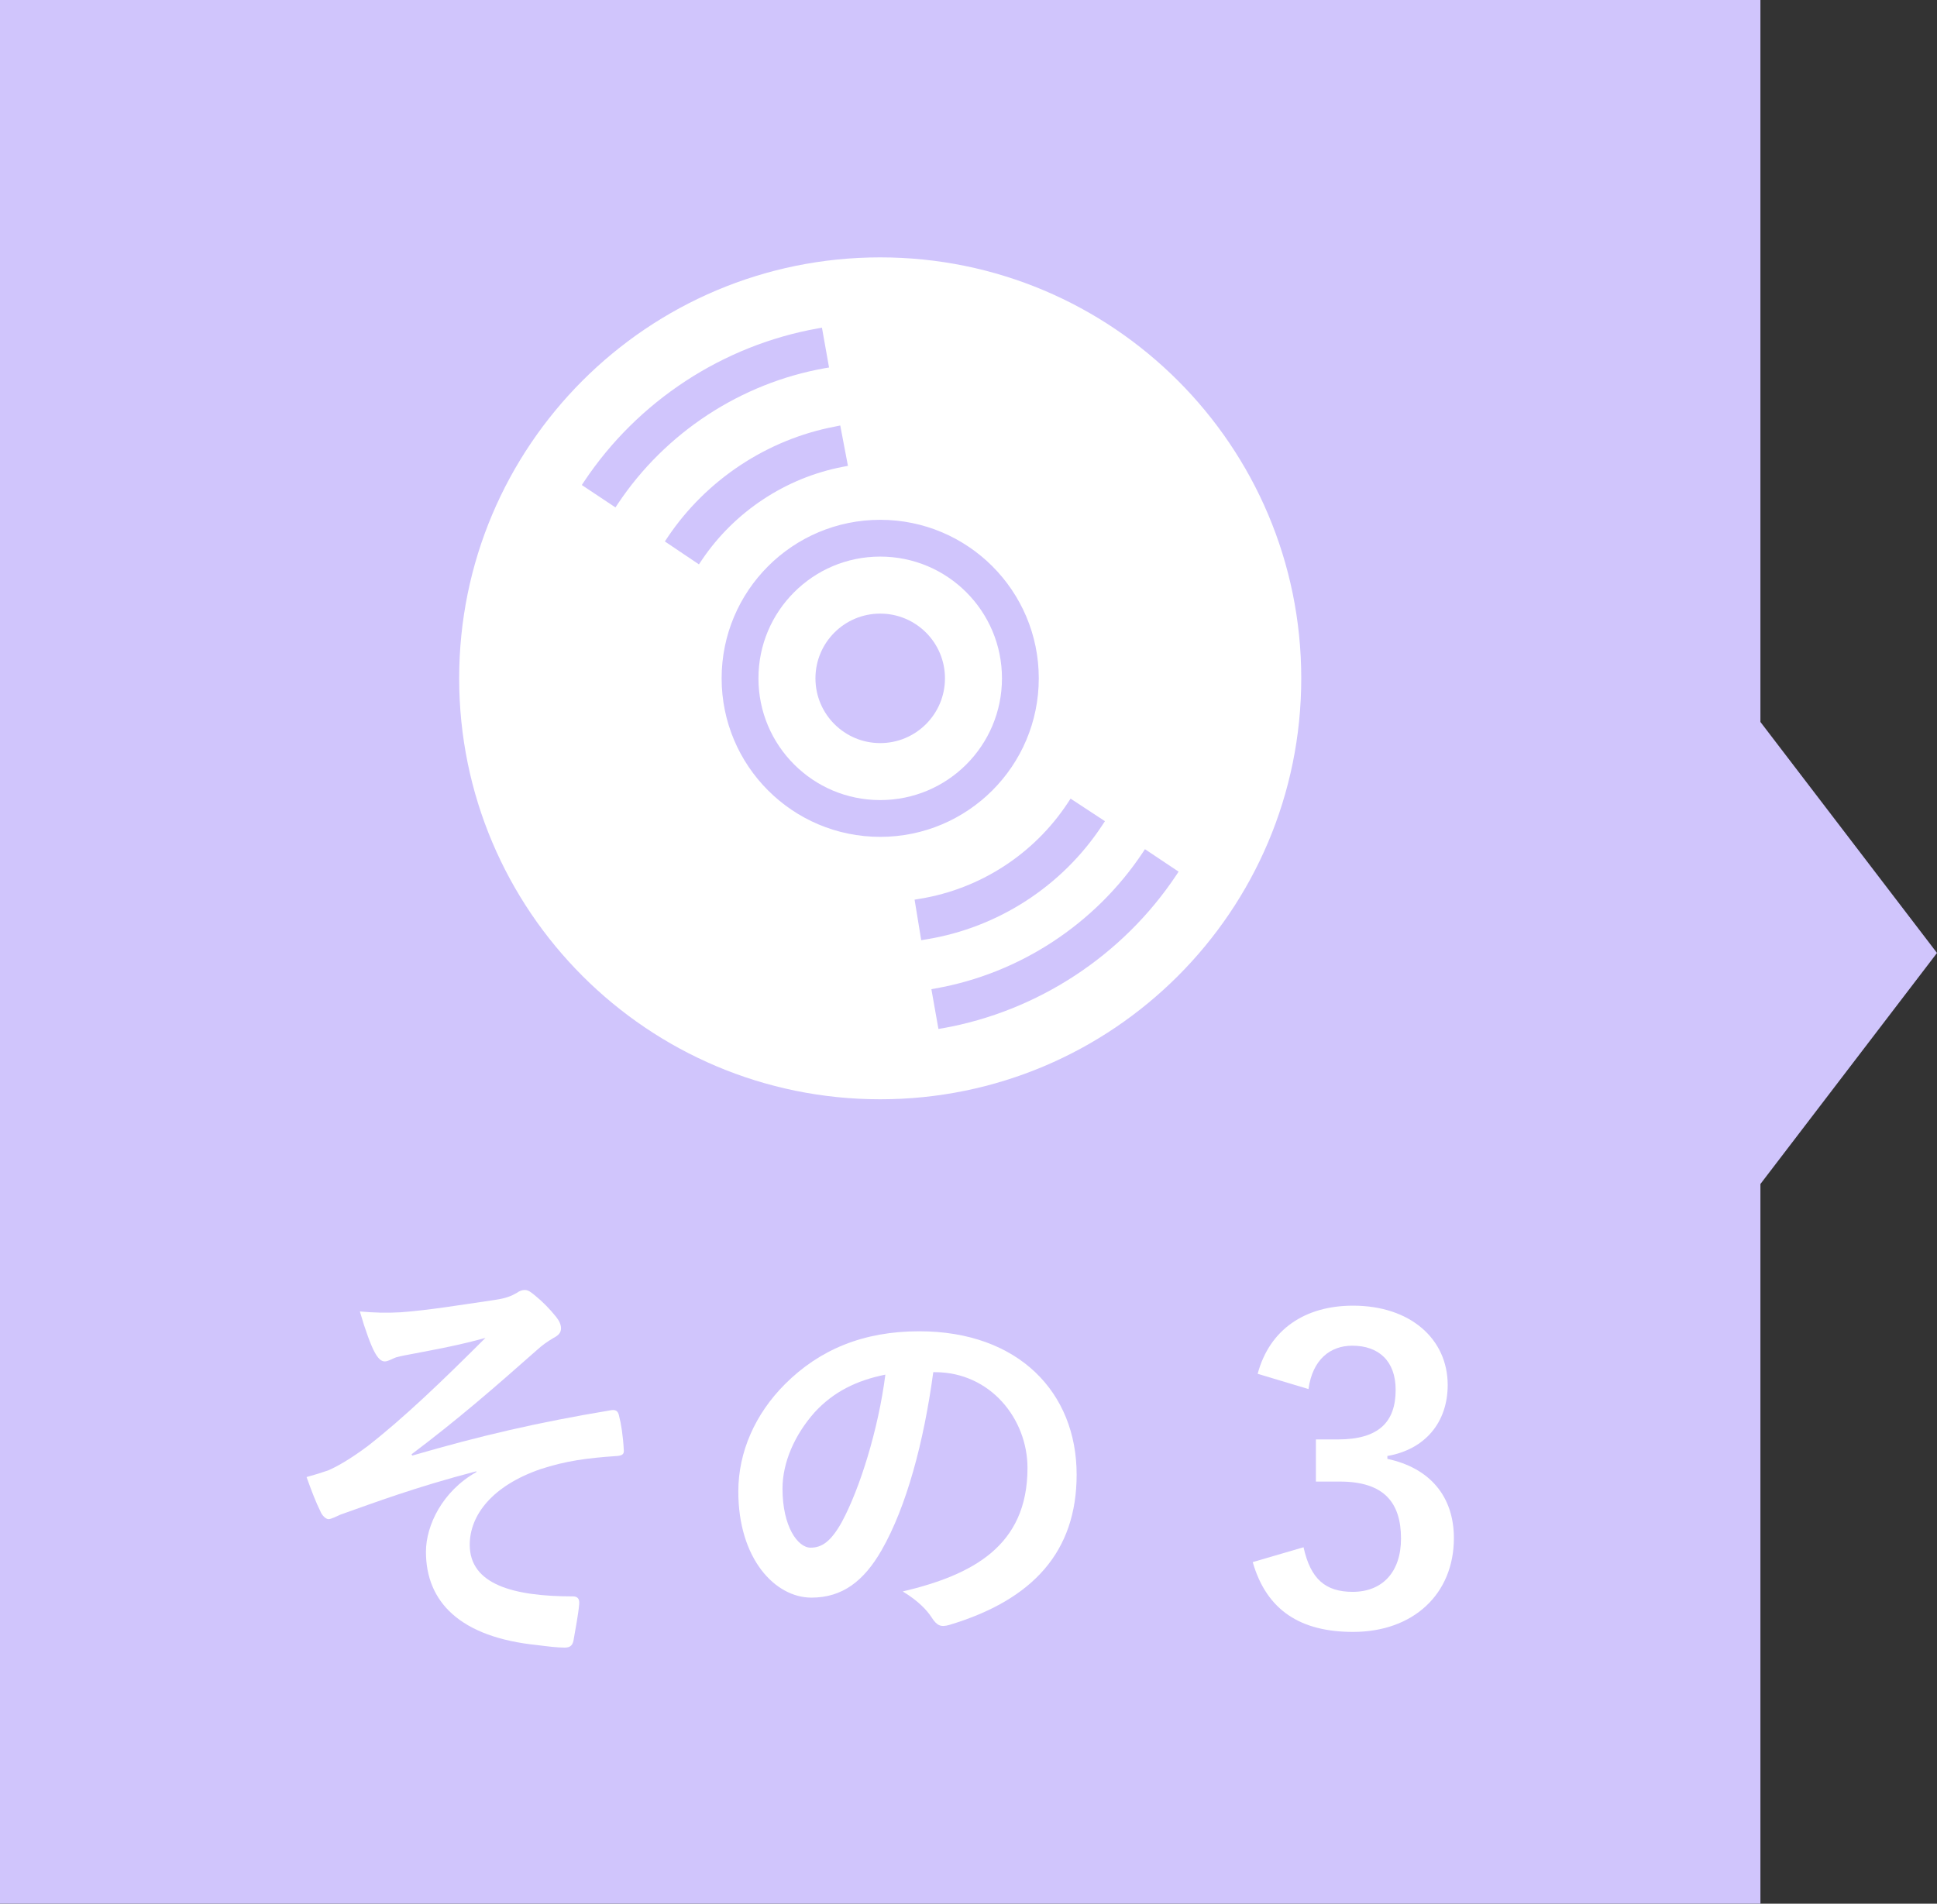 <?xml version="1.0" encoding="utf-8"?>
<!-- Generator: Adobe Illustrator 16.0.4, SVG Export Plug-In . SVG Version: 6.00 Build 0)  -->
<!DOCTYPE svg PUBLIC "-//W3C//DTD SVG 1.1//EN" "http://www.w3.org/Graphics/SVG/1.1/DTD/svg11.dtd">
<svg version="1.1" id="レイヤー_1" xmlns:x="http://ns.adobe.com/Extensibility/1.0/" xmlns:i="http://ns.adobe.com/AdobeIllustrator/10.0/" xmlns:graph="http://ns.adobe.com/Graphs/1.0/"
	 xmlns="http://www.w3.org/2000/svg" xmlns:xlink="http://www.w3.org/1999/xlink" xmlns:a="http://ns.adobe.com/AdobeSVGViewerExtensions/3.0/"
	 x="0px" y="0px" width="107.83px" height="106px" viewBox="0 0 107.83 106" enable-background="new 0 0 107.83 106"
	 xml:space="preserve">
<rect x="0" y="0" width="107.83" height="106" fill="#333333" stroke="none"/>
<polygon fill="#D0C5FC" points="98,40.2 98,0 0,0 0,106 98,106 98,65.928 107.83,53.063 "/>
<g>
	<path fill="#FFFFFF" d="M26.517,81.923c-3.426,0.896-5.61,1.725-7.565,2.414c-0.161,0.069-0.506,0.253-0.667,0.253
		c-0.114,0-0.345-0.16-0.46-0.459c-0.229-0.46-0.482-1.104-0.759-1.886c0.506-0.139,0.713-0.207,1.196-0.368
		c0.437-0.184,1.195-0.598,2.207-1.356c1.978-1.541,4.14-3.61,6.554-6.025c-1.402,0.392-2.645,0.621-4.093,0.897
		c-0.345,0.068-0.529,0.092-0.874,0.184c-0.207,0.069-0.437,0.23-0.644,0.23s-0.392-0.207-0.552-0.506
		c-0.207-0.368-0.529-1.242-0.828-2.277c0.759,0.069,1.518,0.093,2.276,0.046c1.541-0.114,3.22-0.391,5.243-0.689
		c0.62-0.092,0.896-0.207,1.219-0.391c0.16-0.115,0.299-0.161,0.437-0.161c0.207,0,0.345,0.115,0.621,0.345
		c0.345,0.276,0.781,0.713,1.127,1.149c0.184,0.23,0.275,0.438,0.275,0.645c0,0.229-0.138,0.391-0.414,0.528
		c-0.345,0.207-0.644,0.414-0.942,0.69c-2.392,2.115-4.346,3.817-6.968,5.795l0.046,0.068c3.795-1.104,6.944-1.84,11.084-2.529
		c0.299-0.046,0.391,0.115,0.437,0.368c0.092,0.345,0.207,1.012,0.253,1.862c0.023,0.23-0.114,0.299-0.367,0.322
		c-1.702,0.115-2.875,0.275-4.277,0.735c-2.668,0.92-3.933,2.553-3.933,4.208c0,2.208,2.415,2.875,5.749,2.875
		c0.229,0,0.368,0.114,0.345,0.414c-0.046,0.574-0.229,1.518-0.299,1.932c-0.046,0.367-0.184,0.506-0.506,0.506
		c-0.437,0-0.966-0.069-1.518-0.139c-4.323-0.437-6.209-2.414-6.209-5.196c0-1.472,0.92-3.381,2.806-4.438V81.923z"/>
	<path fill="#FFFFFF" d="M51.954,76.404c-0.528,3.909-1.494,7.496-2.874,9.91c-0.989,1.725-2.185,2.645-3.909,2.645
		c-2.023,0-4.07-2.161-4.07-5.909c0-2.208,0.942-4.323,2.599-5.979c1.932-1.932,4.369-2.943,7.474-2.943
		c5.519,0,8.761,3.403,8.761,7.979c0,4.277-2.414,6.968-7.082,8.37c-0.483,0.139-0.69,0.047-0.989-0.413
		c-0.253-0.392-0.736-0.92-1.609-1.449c3.886-0.92,6.944-2.529,6.944-6.875c0-2.736-2.069-5.335-5.151-5.335H51.954z M45.354,78.635
		c-1.104,1.241-1.793,2.782-1.793,4.254c0,2.115,0.851,3.288,1.563,3.288c0.598,0,1.104-0.299,1.725-1.402
		c1.012-1.862,2.046-5.174,2.438-8.232C47.677,76.864,46.39,77.508,45.354,78.635z"/>
	<path fill="#FFFFFF" d="M70.012,76.496c0.667-2.483,2.645-3.794,5.312-3.794c3.196,0,5.267,1.862,5.267,4.415
		c0,2.069-1.242,3.587-3.357,3.955v0.161c2.368,0.506,3.702,2.092,3.702,4.415c0,3.104-2.254,5.22-5.611,5.22
		c-2.897,0-4.806-1.173-5.588-3.887l2.829-0.827c0.391,1.771,1.219,2.483,2.736,2.483c1.655,0,2.69-1.104,2.69-2.967
		c0-2-0.943-3.173-3.403-3.173h-1.334v-2.346h1.219c2.3,0,3.22-0.989,3.22-2.76c0-1.609-0.943-2.46-2.415-2.46
		c-1.219,0-2.207,0.759-2.438,2.414L70.012,76.496z"/>
</g>
<g>
	<path fill="#FFFFFF" d="M49,14.331c-12.945,0-23.439,10.495-23.439,23.439S36.055,61.21,49,61.21s23.439-10.495,23.439-23.439
		S61.945,14.331,49,14.331z M34.394,28.055l-0.132,0.2l-1.874-1.248l0.133-0.2c2.982-4.475,7.721-7.579,13-8.519l0.236-0.041
		l0.395,2.216l-0.236,0.04C41.237,21.334,37.038,24.088,34.394,28.055z M38.908,31.425l-1.896-1.276l0.166-0.249
		c2.146-3.189,5.538-5.432,9.305-6.148l0.293-0.059l0.428,2.247l-0.292,0.055c-3.172,0.609-6.027,2.496-7.837,5.182L38.908,31.425z
		 M40.172,37.771c0-4.875,3.952-8.827,8.828-8.827s8.827,3.952,8.827,8.827S53.876,46.598,49,46.598S40.172,42.646,40.172,37.771z
		 M51.283,52.352l-0.369-2.257l0.297-0.05c3.352-0.545,6.35-2.49,8.223-5.327l0.164-0.249l1.912,1.256l-0.166,0.252
		c-2.222,3.368-5.782,5.675-9.766,6.326L51.283,52.352z M65.48,48.734c-2.983,4.477-7.722,7.582-13.002,8.521l-0.237,0.039
		l-0.392-2.215l0.235-0.042c4.675-0.828,8.877-3.582,11.522-7.552l0.131-0.201l1.874,1.251L65.48,48.734z"/>
	<path fill="#FFFFFF" d="M53.794,32.978c-1.229-1.23-2.92-1.985-4.794-1.986c-1.873,0-3.563,0.756-4.793,1.986
		c-1.229,1.228-1.985,2.919-1.985,4.793s0.757,3.565,1.986,4.795c1.229,1.229,2.919,1.983,4.792,1.984
		c1.874-0.001,3.565-0.756,4.794-1.984c1.227-1.229,1.984-2.921,1.984-4.795S55.021,34.205,53.794,32.978z M49,41.377
		c-1.991,0-3.605-1.615-3.605-3.606s1.614-3.604,3.605-3.604s3.605,1.613,3.605,3.604S50.991,41.377,49,41.377z"/>
</g>
</svg>

